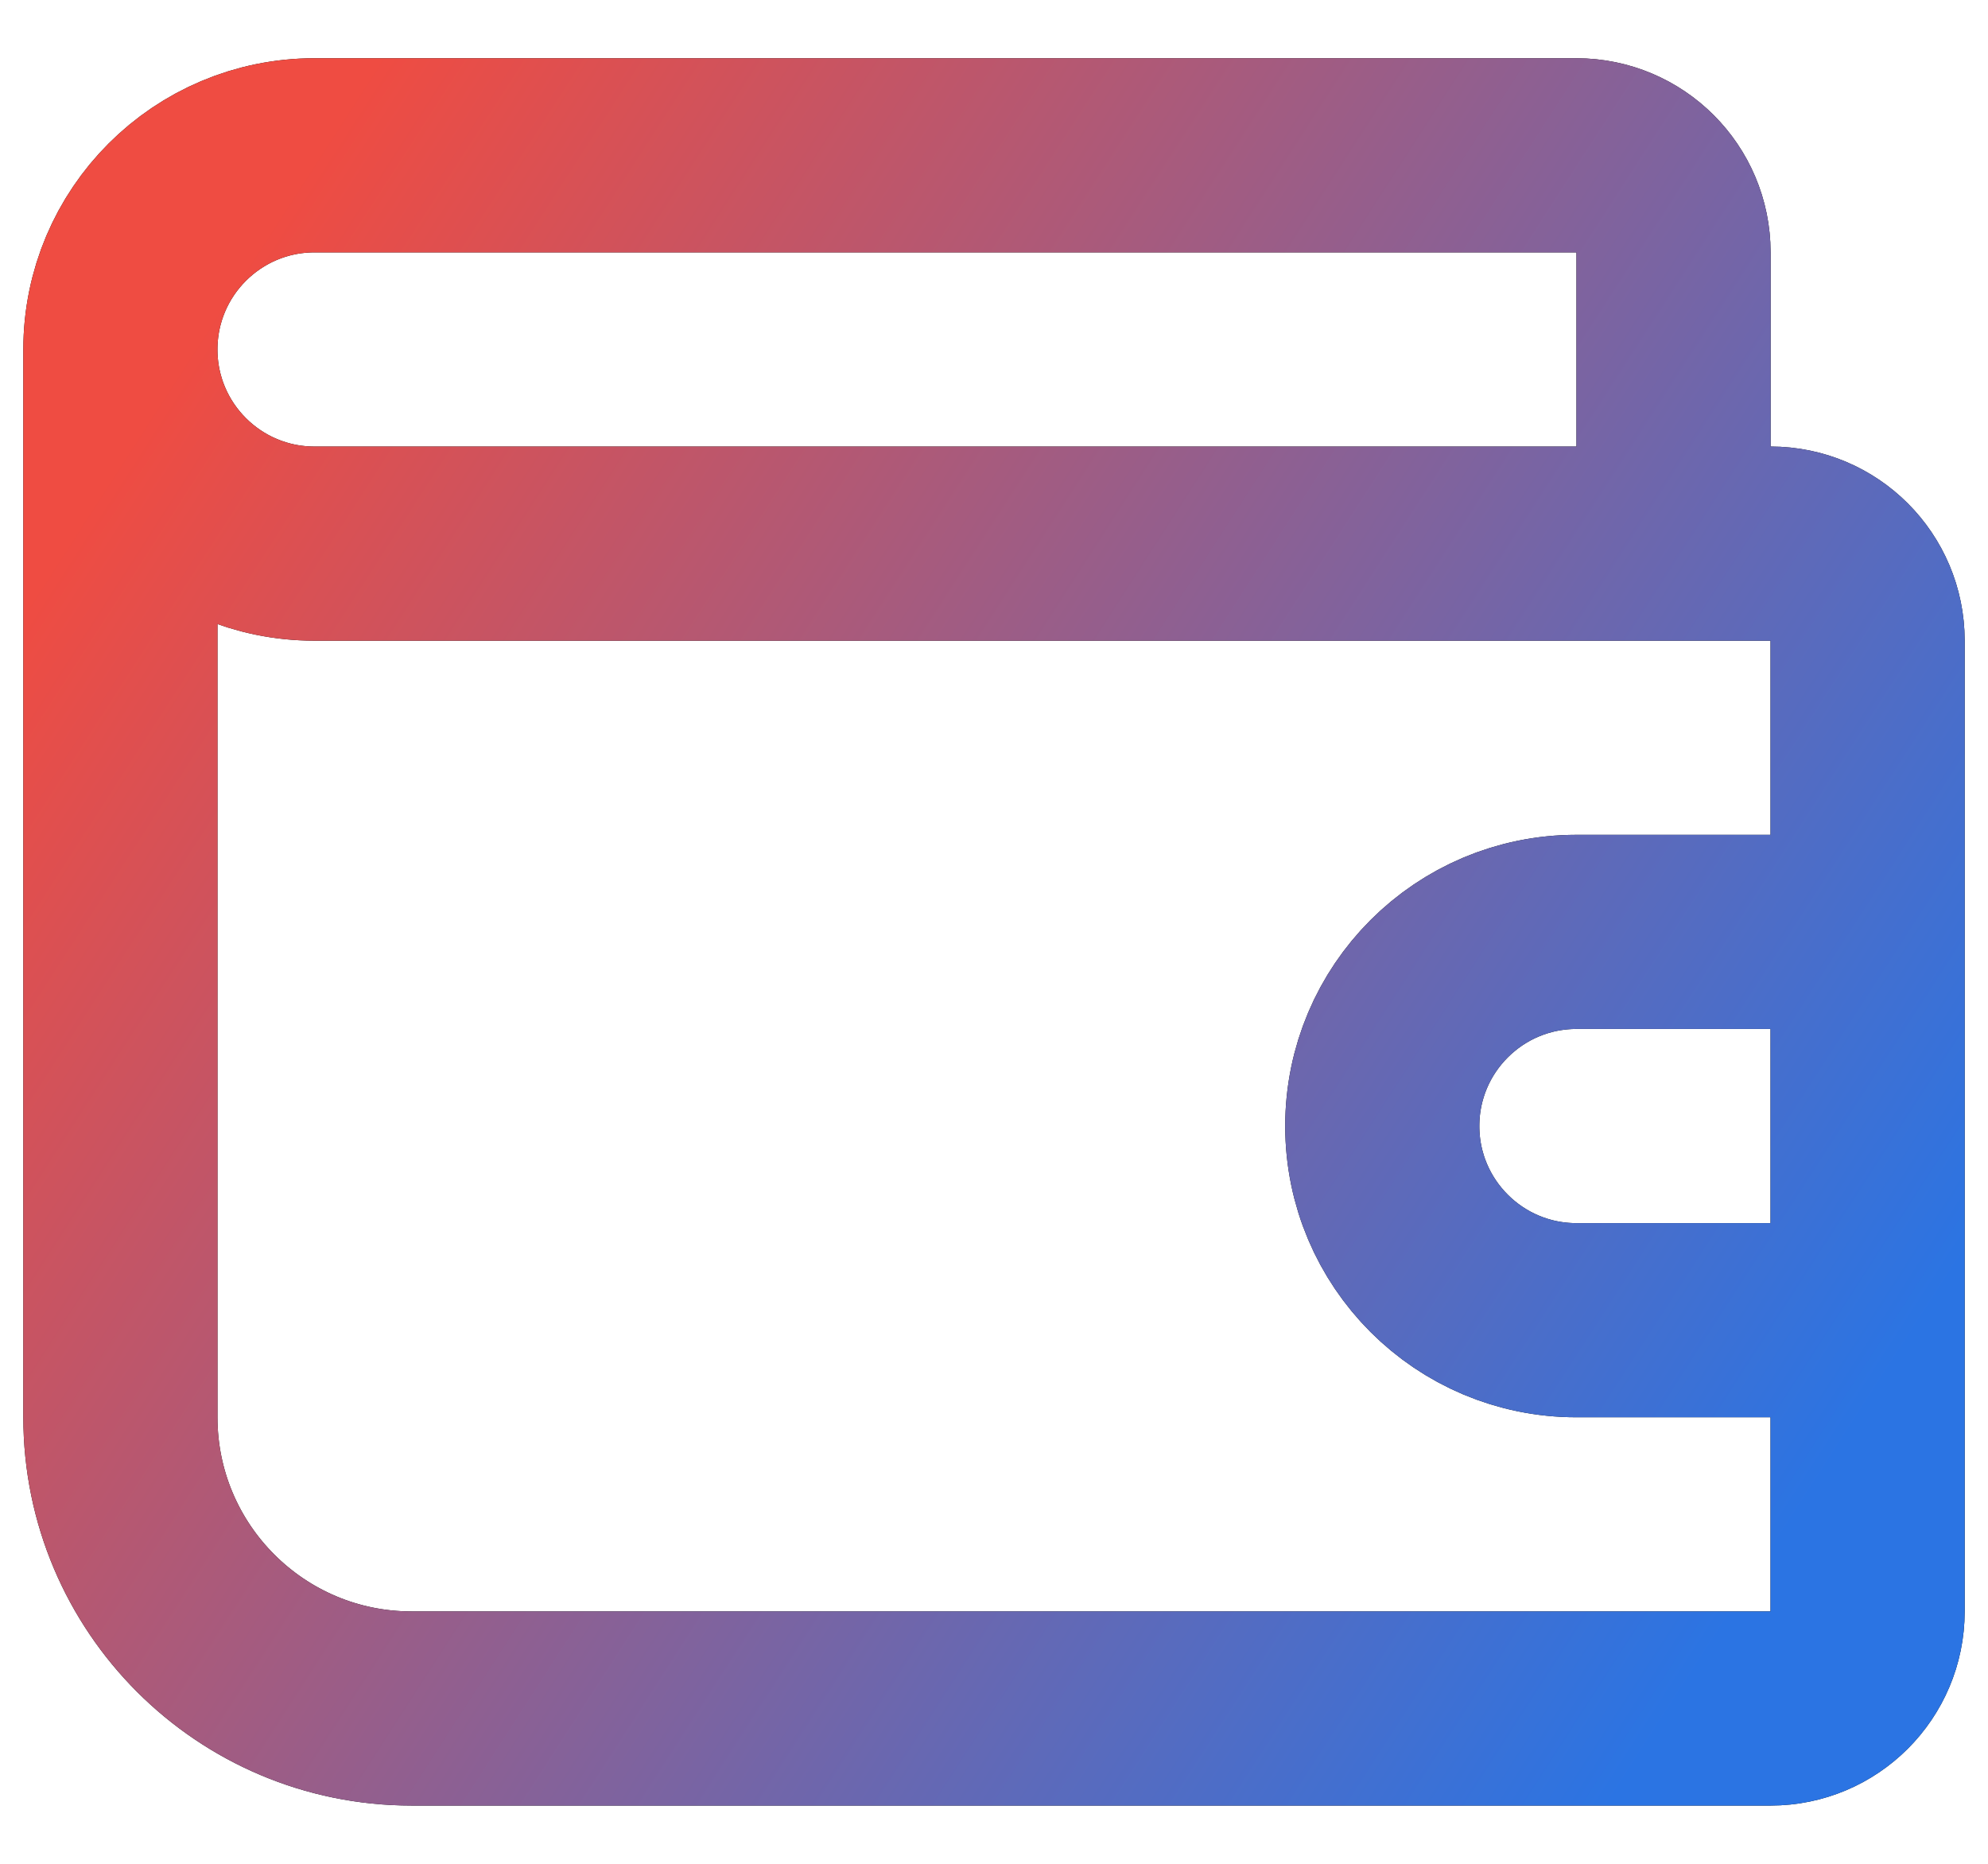 <svg xmlns="http://www.w3.org/2000/svg" width="32" height="30" viewBox="0 0 32 30" fill="none"><g id="Icon"><path d="M1.938 5.625V22.812C1.938 25.401 4.036 27.5 6.625 27.5H28.5C29.363 27.5 30.062 26.8 30.062 25.938V21.25M26.938 8.75H5.062C3.337 8.75 1.938 7.351 1.938 5.625V5.625C1.938 3.899 3.337 2.5 5.062 2.5H25.375C26.238 2.5 26.938 3.2 26.938 4.062V8.75ZM26.938 8.75H28.5C29.363 8.75 30.062 9.45 30.062 10.312V15M30.062 15H25.375C23.649 15 22.25 16.399 22.25 18.125V18.125C22.25 19.851 23.649 21.25 25.375 21.25H30.062M30.062 15V21.25" stroke="#020304" stroke-width="3.125" stroke-linecap="round" stroke-linejoin="round"></path><path d="M1.938 5.625V22.812C1.938 25.401 4.036 27.5 6.625 27.5H28.5C29.363 27.5 30.062 26.8 30.062 25.938V21.25M26.938 8.75H5.062C3.337 8.75 1.938 7.351 1.938 5.625V5.625C1.938 3.899 3.337 2.5 5.062 2.5H25.375C26.238 2.5 26.938 3.2 26.938 4.062V8.75ZM26.938 8.75H28.5C29.363 8.75 30.062 9.45 30.062 10.312V15M30.062 15H25.375C23.649 15 22.25 16.399 22.25 18.125V18.125C22.25 19.851 23.649 21.25 25.375 21.25H30.062M30.062 15V21.25" stroke="url(#paint0_linear_301_1726)" stroke-width="3.125" stroke-linecap="round" stroke-linejoin="round"></path></g><defs><linearGradient id="paint0_linear_301_1726" x1="1.938" y1="7.361" x2="28.769" y2="24.659" gradientUnits="userSpaceOnUse"><stop stop-color="#EF4C42"></stop><stop offset="1" stop-color="#2B74E3"></stop></linearGradient></defs></svg>